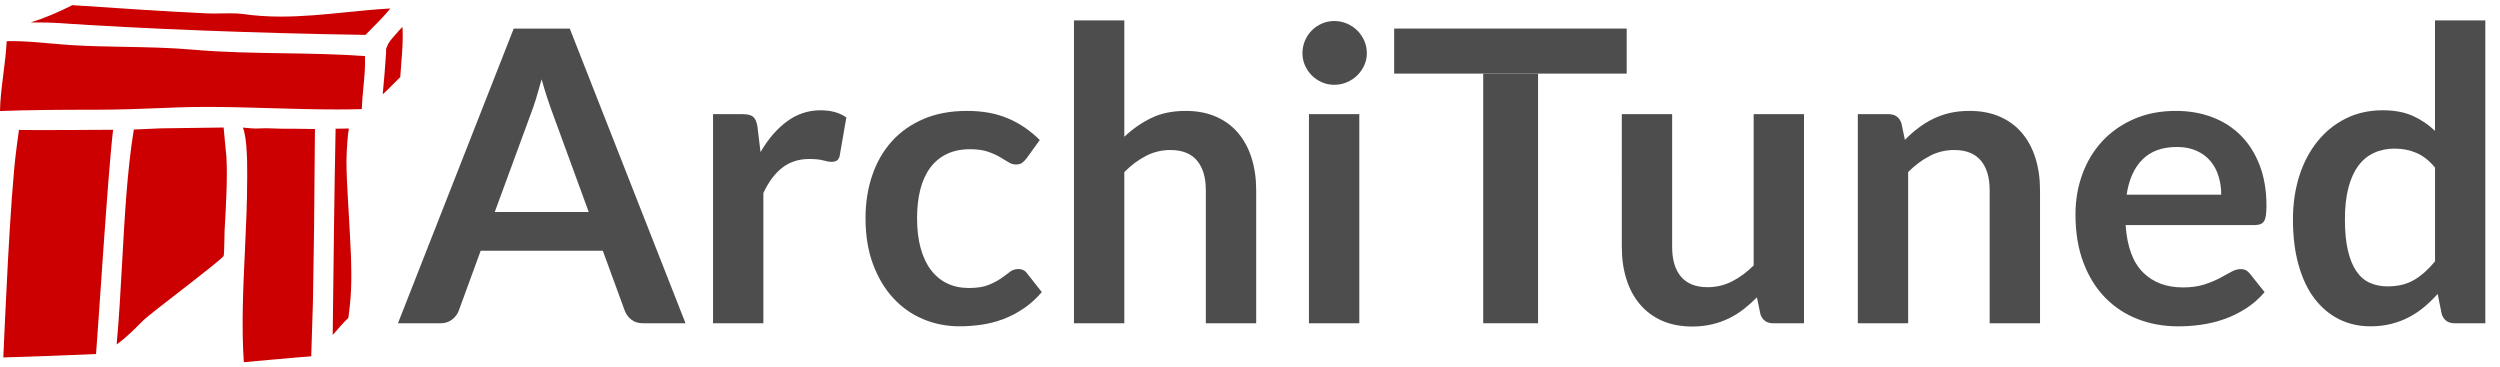 <?xml version="1.0" encoding="utf-8"?>
<!-- Generator: Adobe Illustrator 15.1.0, SVG Export Plug-In  -->
<!DOCTYPE svg>
<svg version="1.2" baseProfile="tiny"
	 xmlns="http://www.w3.org/2000/svg" xmlns:xlink="http://www.w3.org/1999/xlink" xmlns:a="http://ns.adobe.com/AdobeSVGViewerExtensions/3.0/"
	 x="0px" y="0px" width="245px" height="36px" viewBox="0 -0.505 245 36" overflow="visible" xml:space="preserve">
<defs>
</defs>
<path fill="#CC0000" d="M27.543,1.121c-1.325,0-2.526-0.081-3.671-0.246c-0.362-0.053-0.769-0.076-1.317-0.076
	c-0.264,0-0.531,0.005-0.799,0.011C21.48,0.814,21.202,0.82,20.925,0.82c-0.237,0-0.473-0.004-0.707-0.016
	C16.26,0.616,11.372,0.293,7.09,0C5.746,0.691,4.247,1.314,3.012,1.693c0.241,0.004,0.486,0.004,0.729,0.004
	C4.285,1.698,4.826,1.7,5.315,1.732c8.917,0.599,19.738,1.018,30.497,1.182l0.442-0.445c0.709-0.711,1.389-1.393,1.996-2.142
	c-1.388,0.072-2.792,0.214-4.26,0.362C31.888,0.901,29.713,1.121,27.543,1.121z"/>
<path fill="#CC0000" d="M37.686,6.719l-0.181,2.023c0.35-0.315,0.685-0.655,1.03-1.006c0.229-0.232,0.458-0.464,0.693-0.69
	c0.021-0.43,0.059-0.896,0.099-1.385c0.092-1.127,0.193-2.368,0.111-3.53c-0.167,0.174-0.346,0.364-0.522,0.572L38.66,2.991
	c-0.195,0.224-0.346,0.396-0.477,0.58c-0.104,0.148-0.192,0.32-0.278,0.54c-0.008,0.029-0.054,0.157-0.067,0.185
	c0.007,0.191,0.002,0.283-0.004,0.377L37.686,6.719z"/>
<path fill="#CC0000" d="M32.606,32.321c0.035-0.04,0.07-0.08,0.105-0.121c0.463-0.533,0.941-1.083,1.428-1.551
	c0.004-0.03,0.098-0.778,0.129-1.057c0.032-0.278,0.058-0.555,0.08-0.834c0.023-0.283,0.039-0.564,0.052-0.846
	c0.013-0.287,0.02-0.573,0.025-0.862c0.004-0.289,0.006-0.581,0.002-0.871c-0.001-0.298-0.007-0.595-0.015-0.889l-0.027-0.897
	c-0.012-0.298-0.099-2.025-0.099-2.025l-0.243-4.36l-0.046-0.918c-0.013-0.309-0.024-0.615-0.032-0.924
	c-0.007-0.304-0.01-0.607-0.009-0.913c0.002-0.302,0.01-0.604,0.024-0.905c0.014-0.292,0.033-0.587,0.057-0.882l0.014-0.19
	c0.017-0.229,0.034-0.459,0.062-0.684c0.008-0.063,0.02-0.124,0.033-0.184c0.008-0.041,0.019-0.081,0.021-0.123
	c0.001-0.021,0.013-0.116,0.017-0.137c0.002-0.014,0.006-0.031,0.011-0.052l-0.2-0.004c-0.331,0-0.664,0.006-0.994,0.015
	l-0.114,0.003c0.001,0.018,0.001,0.035,0.001,0.054c-0.125,6.453-0.191,12.266-0.261,18.419L32.606,32.321z"/>
<path fill="#CC0000" d="M0.658,3.532c-0.061,1.104-0.197,2.186-0.33,3.233C0.167,8.038,0.015,9.249,0,10.376
	c2.856-0.111,6.139-0.127,9.28-0.127c2.443,0,4.881-0.098,7.239-0.192l0.74-0.03c0.992-0.039,2.003-0.055,3.031-0.055
	c2.013,0,4.037,0.06,6.18,0.122c2.127,0.062,4.327,0.127,6.498,0.127c0.83,0,1.66-0.009,2.487-0.031
	c0.026-0.757,0.094-1.465,0.16-2.153c0.098-1.017,0.19-1.983,0.149-3.045c-2.675-0.195-5.364-0.237-7.97-0.277
	c-2.919-0.045-5.938-0.092-8.93-0.355c-2.221-0.195-4.486-0.235-6.677-0.275c-1.703-0.03-3.464-0.062-5.159-0.167
	C6.312,3.871,5.591,3.808,4.875,3.745C3.579,3.631,2.355,3.523,1.188,3.523C1.01,3.523,0.833,3.526,0.658,3.532z"/>
<path fill="#CC0000" d="M1.856,12.23c-0.038,0.266-0.228,1.698-0.228,1.698c-0.656,4.77-1.223,18.939-1.302,20.596
	c3.09-0.087,5.906-0.197,9.086-0.336c0.241-2.886,1.152-17.635,1.673-21.975C10.148,12.219,2.766,12.265,1.856,12.23z"/>
<path fill="#CC0000" d="M22.008,22.104c0.139-2.396,0.297-5.113,0.179-7.255c-0.013-0.143-0.276-2.797-0.27-2.858
	c0,0-5.935,0.076-6.163,0.083c0,0-2.431,0.103-2.64,0.114c-0.649,3.976-0.901,8.573-1.145,13.023
	c-0.147,2.686-0.299,5.45-0.537,8.04c0.933-0.67,1.761-1.504,2.626-2.376c0.627-0.633,7.717-5.935,7.862-6.31
	C21.98,24.416,22.008,22.104,22.008,22.104z"/>
<path fill="#CC0000" d="M24.223,17.044c0,2.311-0.113,4.707-0.221,7.025c-0.17,3.61-0.345,7.339-0.109,10.921
	c0.02,0,5.668-0.519,6.607-0.575l0.002-0.046l0.166-5.353l0.111-7.096c0,0,0.077-9.734,0.085-9.785h-0.437
	c-0.314-0.002-0.625-0.006-0.937-0.014c-0.301-0.006-0.603-0.012-0.906-0.012l-0.894,0.002c-0.313-0.002-0.629-0.016-0.947-0.029
	c-0.228-0.011-0.451-0.02-0.674-0.02l-0.466,0.013c-0.167,0.007-0.335,0.014-0.503,0.014c-0.003,0-0.099-0.001-0.102-0.001
	c-0.259-0.005-0.518-0.028-0.777-0.053c0,0-0.362-0.033-0.417-0.037c0.075,0.167,0.112,0.338,0.143,0.48
	c0.05,0.238,0.081,0.386,0.104,0.532c0.025,0.171,0.044,0.339,0.062,0.506c0.012,0.107,0.022,0.22,0.031,0.331
	c0.086,1.104,0.083,1.947,0.081,2.764L24.223,17.044z"/>
<path fill="#4D4D4D" d="M67.182,31.175h-4.154c-0.467,0-0.848-0.116-1.148-0.35c-0.299-0.232-0.517-0.522-0.649-0.868l-2.157-5.893
	H47.108l-2.156,5.893c-0.107,0.306-0.317,0.586-0.629,0.839c-0.313,0.252-0.695,0.379-1.149,0.379H39l11.345-28.88h5.492
	L67.182,31.175z M48.487,20.27h9.208l-3.516-9.609c-0.159-0.422-0.336-0.926-0.528-1.505c-0.194-0.581-0.384-1.208-0.57-1.887
	c-0.187,0.678-0.37,1.311-0.549,1.896c-0.18,0.585-0.356,1.097-0.53,1.538L48.487,20.27z"/>
<path fill="#4D4D4D" d="M69.878,31.175V10.683h2.896c0.506,0,0.859,0.092,1.06,0.28c0.199,0.186,0.332,0.508,0.398,0.958l0.3,2.477
	c0.732-1.264,1.59-2.263,2.577-2.996c0.986-0.733,2.09-1.1,3.315-1.1c1.012,0,1.851,0.233,2.517,0.7l-0.64,3.693
	c-0.04,0.241-0.126,0.411-0.259,0.511c-0.134,0.099-0.313,0.149-0.54,0.149c-0.2,0-0.473-0.046-0.818-0.139
	c-0.347-0.095-0.806-0.141-1.379-0.141c-1.025,0-1.903,0.284-2.637,0.848c-0.732,0.568-1.351,1.397-1.857,2.489v12.762H69.878z"/>
<path fill="#4D4D4D" d="M100.597,15.019c-0.147,0.185-0.29,0.33-0.43,0.438c-0.14,0.105-0.343,0.159-0.609,0.159
	c-0.254,0-0.5-0.076-0.74-0.231c-0.238-0.151-0.526-0.324-0.858-0.518c-0.333-0.191-0.729-0.367-1.188-0.52
	c-0.46-0.151-1.03-0.229-1.708-0.229c-0.865,0-1.625,0.157-2.277,0.469c-0.651,0.314-1.195,0.761-1.627,1.349
	c-0.434,0.586-0.756,1.294-0.969,2.126c-0.213,0.833-0.319,1.773-0.319,2.827c0,1.091,0.116,2.064,0.349,2.916
	c0.234,0.854,0.569,1.566,1.009,2.146c0.439,0.579,0.972,1.018,1.598,1.318c0.625,0.3,1.331,0.449,2.117,0.449
	c0.786,0,1.421-0.097,1.909-0.29c0.486-0.192,0.895-0.407,1.228-0.639c0.332-0.232,0.622-0.444,0.869-0.639
	c0.246-0.192,0.522-0.289,0.829-0.289c0.399,0,0.7,0.152,0.899,0.459l1.417,1.796c-0.545,0.641-1.138,1.176-1.778,1.609
	c-0.639,0.433-1.301,0.779-1.986,1.039c-0.686,0.259-1.396,0.44-2.127,0.55c-0.733,0.104-1.459,0.158-2.176,0.158
	c-1.266,0-2.458-0.234-3.575-0.708c-1.12-0.474-2.095-1.162-2.927-2.067c-0.833-0.907-1.492-2.015-1.978-3.327
	c-0.486-1.312-0.728-2.806-0.728-4.482c0-1.506,0.216-2.899,0.648-4.184c0.433-1.285,1.069-2.398,1.909-3.336
	c0.838-0.94,1.877-1.673,3.115-2.209c1.238-0.531,2.663-0.797,4.273-0.797c1.533,0,2.874,0.246,4.025,0.739s2.188,1.198,3.106,2.118
	L100.597,15.019z"/>
<path fill="#4D4D4D" d="M105.249,31.175V1.495h4.934V12.9c0.799-0.759,1.677-1.371,2.636-1.838c0.959-0.465,2.084-0.699,3.376-0.699
	c1.119,0,2.111,0.189,2.976,0.568c0.866,0.381,1.588,0.914,2.167,1.599c0.579,0.687,1.019,1.506,1.319,2.457
	c0.299,0.955,0.449,2.001,0.449,3.146v13.043h-4.935V18.131c0-1.25-0.289-2.219-0.868-2.904c-0.58-0.687-1.449-1.031-2.607-1.031
	c-0.852,0-1.65,0.193-2.396,0.58c-0.746,0.387-1.452,0.915-2.117,1.579v14.819H105.249z"/>
<path fill="#4D4D4D" d="M133.952,4.711c0,0.425-0.086,0.826-0.26,1.198c-0.174,0.375-0.404,0.699-0.689,0.979
	c-0.286,0.28-0.623,0.503-1.008,0.668c-0.387,0.169-0.8,0.25-1.24,0.25c-0.426,0-0.828-0.081-1.208-0.25
	c-0.379-0.165-0.709-0.389-0.989-0.668c-0.28-0.28-0.502-0.604-0.668-0.979c-0.167-0.372-0.25-0.773-0.25-1.198
	c0-0.439,0.083-0.852,0.25-1.239c0.166-0.386,0.389-0.718,0.668-0.999c0.28-0.279,0.61-0.503,0.989-0.668
	c0.379-0.167,0.782-0.25,1.208-0.25c0.44,0,0.853,0.083,1.24,0.25c0.385,0.165,0.722,0.389,1.008,0.668
	c0.286,0.28,0.515,0.612,0.689,0.999C133.865,3.859,133.952,4.272,133.952,4.711z M133.212,10.683v20.492h-4.934V10.683H133.212z"/>
<path fill="#4D4D4D" d="M163.87,10.683v13.021c0,1.253,0.29,2.221,0.87,2.908c0.58,0.685,1.448,1.027,2.605,1.027
	c0.852,0,1.651-0.189,2.396-0.568c0.745-0.378,1.452-0.902,2.118-1.568v-14.82h4.933v20.492h-3.017
	c-0.638,0-1.059-0.298-1.256-0.897l-0.342-1.64c-0.427,0.427-0.864,0.817-1.316,1.168c-0.454,0.354-0.937,0.654-1.448,0.899
	c-0.513,0.248-1.065,0.442-1.657,0.579c-0.594,0.141-1.228,0.211-1.909,0.211c-1.12,0-2.106-0.191-2.966-0.569
	c-0.859-0.379-1.58-0.914-2.166-1.607c-0.586-0.692-1.029-1.515-1.327-2.469c-0.302-0.95-0.451-1.999-0.451-3.146V10.683H163.87z"/>
<path fill="#4D4D4D" d="M182.066,31.175V10.683h3.016c0.638,0,1.057,0.3,1.259,0.898l0.338,1.619
	c0.415-0.427,0.85-0.812,1.309-1.158c0.459-0.346,0.947-0.648,1.458-0.9c0.512-0.251,1.063-0.445,1.649-0.58
	c0.586-0.131,1.224-0.2,1.917-0.2c1.118,0,2.11,0.189,2.974,0.568c0.868,0.381,1.59,0.914,2.168,1.599
	c0.578,0.687,1.019,1.506,1.319,2.457c0.298,0.955,0.449,2.001,0.449,3.146v13.043h-4.936V18.131c0-1.25-0.288-2.219-0.866-2.904
	c-0.58-0.687-1.45-1.031-2.607-1.031c-0.852,0-1.651,0.193-2.396,0.58c-0.747,0.387-1.452,0.915-2.118,1.579v14.819H182.066z"/>
<path fill="#4D4D4D" d="M213.244,10.363c1.291,0,2.481,0.208,3.566,0.62c1.083,0.411,2.02,1.015,2.807,1.809
	c0.786,0.791,1.397,1.764,1.836,2.915c0.439,1.152,0.66,2.465,0.66,3.943c0,0.374-0.02,0.685-0.052,0.931
	c-0.033,0.246-0.093,0.438-0.178,0.579c-0.088,0.139-0.206,0.238-0.35,0.299c-0.149,0.06-0.334,0.091-0.56,0.091h-12.664
	c0.147,2.104,0.711,3.648,1.698,4.633c0.986,0.986,2.292,1.478,3.915,1.478c0.799,0,1.49-0.093,2.068-0.278
	c0.578-0.187,1.085-0.395,1.518-0.62c0.433-0.225,0.811-0.432,1.138-0.619c0.326-0.186,0.642-0.278,0.95-0.278
	c0.197,0,0.371,0.04,0.52,0.118c0.145,0.08,0.27,0.194,0.379,0.341l1.437,1.796c-0.548,0.641-1.16,1.176-1.836,1.609
	c-0.681,0.433-1.39,0.779-2.128,1.039c-0.739,0.259-1.492,0.44-2.257,0.55c-0.765,0.104-1.506,0.158-2.227,0.158
	c-1.425,0-2.75-0.234-3.975-0.708s-2.29-1.172-3.196-2.097c-0.904-0.927-1.617-2.071-2.136-3.437
	c-0.52-1.363-0.781-2.946-0.781-4.742c0-1.399,0.228-2.714,0.681-3.946c0.453-1.232,1.103-2.304,1.947-3.216
	c0.846-0.912,1.878-1.633,3.095-2.169C210.338,10.629,211.714,10.363,213.244,10.363z M213.342,13.899
	c-1.438,0-2.561,0.407-3.374,1.218c-0.814,0.812-1.333,1.963-1.559,3.455h9.271c0-0.638-0.089-1.241-0.262-1.805
	c-0.173-0.568-0.439-1.063-0.797-1.49c-0.36-0.427-0.813-0.761-1.359-1.006C214.716,14.022,214.076,13.899,213.342,13.899z"/>
<path fill="#4D4D4D" d="M240.546,31.175c-0.636,0-1.058-0.298-1.257-0.897l-0.398-1.978c-0.427,0.479-0.874,0.912-1.341,1.297
	c-0.463,0.386-0.966,0.721-1.506,0.999c-0.54,0.281-1.12,0.497-1.738,0.649c-0.618,0.153-1.289,0.229-2.008,0.229
	c-1.117,0-2.142-0.232-3.076-0.698c-0.93-0.468-1.734-1.144-2.406-2.028c-0.671-0.883-1.19-1.979-1.557-3.285
	c-0.367-1.304-0.55-2.797-0.55-4.473c0-1.519,0.208-2.932,0.618-4.236c0.413-1.305,1.007-2.436,1.78-3.395
	c0.769-0.958,1.695-1.708,2.774-2.248c1.079-0.54,2.29-0.809,3.634-0.809c1.146,0,2.124,0.185,2.938,0.55
	c0.81,0.368,1.536,0.855,2.177,1.467V1.495h4.931v29.68H240.546z M233.976,27.56c1.025,0,1.898-0.213,2.618-0.637
	c0.719-0.428,1.397-1.034,2.038-1.82v-9.187c-0.562-0.68-1.17-1.16-1.829-1.438c-0.658-0.282-1.367-0.42-2.128-0.42
	c-0.745,0-1.422,0.139-2.026,0.42c-0.608,0.278-1.12,0.701-1.538,1.269c-0.419,0.563-0.741,1.284-0.969,2.154
	c-0.228,0.874-0.34,1.903-0.34,3.088c0,1.196,0.097,2.213,0.29,3.045c0.194,0.834,0.47,1.51,0.83,2.037
	c0.358,0.526,0.797,0.906,1.317,1.138C232.757,27.443,233.337,27.56,233.976,27.56z"/>
<rect x="145.355" y="6.708" fill="#4D4D4D" width="5.375" height="24.466"/>
<polygon fill="#4D4D4D" points="136.627,2.294 136.627,6.708 145.355,6.708 150.729,6.708 159.416,6.708 159.416,2.294 "/>
<path display="none" fill="#FFFFFF" d="M67.182,31.175h-4.154c-0.467,0-0.848-0.116-1.148-0.35
	c-0.299-0.232-0.517-0.522-0.649-0.868l-2.157-5.893H47.108l-2.156,5.893c-0.107,0.306-0.317,0.586-0.629,0.839
	c-0.313,0.252-0.695,0.379-1.149,0.379H39l11.345-28.88h5.492L67.182,31.175z M48.487,20.27h9.208l-3.516-9.609
	c-0.159-0.422-0.336-0.926-0.528-1.505c-0.194-0.581-0.384-1.208-0.57-1.887c-0.187,0.678-0.37,1.311-0.549,1.896
	c-0.18,0.585-0.356,1.097-0.53,1.538L48.487,20.27z"/>
<path display="none" fill="#FFFFFF" d="M69.878,31.175V10.683h2.896c0.506,0,0.859,0.092,1.06,0.28
	c0.199,0.186,0.332,0.508,0.398,0.958l0.3,2.477c0.732-1.264,1.59-2.263,2.577-2.996c0.986-0.733,2.09-1.1,3.315-1.1
	c1.012,0,1.851,0.233,2.517,0.7l-0.64,3.693c-0.04,0.241-0.126,0.411-0.259,0.511c-0.134,0.099-0.313,0.149-0.54,0.149
	c-0.2,0-0.473-0.046-0.818-0.139c-0.347-0.095-0.806-0.141-1.379-0.141c-1.025,0-1.903,0.284-2.637,0.848
	c-0.732,0.568-1.351,1.397-1.857,2.489v12.762H69.878z"/>
<path display="none" fill="#FFFFFF" d="M100.597,15.019c-0.147,0.185-0.29,0.33-0.43,0.438c-0.14,0.105-0.343,0.159-0.609,0.159
	c-0.254,0-0.5-0.076-0.74-0.231c-0.238-0.151-0.526-0.324-0.858-0.518c-0.333-0.191-0.729-0.367-1.188-0.52
	c-0.46-0.151-1.03-0.229-1.708-0.229c-0.865,0-1.625,0.157-2.277,0.469c-0.651,0.314-1.195,0.761-1.627,1.349
	c-0.434,0.586-0.756,1.294-0.969,2.126c-0.213,0.833-0.319,1.773-0.319,2.827c0,1.091,0.116,2.064,0.349,2.916
	c0.234,0.854,0.569,1.566,1.009,2.146c0.439,0.579,0.972,1.018,1.598,1.318c0.625,0.3,1.331,0.449,2.117,0.449
	c0.786,0,1.421-0.097,1.909-0.29c0.486-0.192,0.895-0.407,1.228-0.639c0.332-0.232,0.622-0.444,0.869-0.639
	c0.246-0.192,0.522-0.289,0.829-0.289c0.399,0,0.7,0.152,0.899,0.459l1.417,1.796c-0.545,0.641-1.138,1.176-1.778,1.609
	c-0.639,0.433-1.301,0.779-1.986,1.039c-0.686,0.259-1.396,0.44-2.127,0.55c-0.733,0.104-1.459,0.158-2.176,0.158
	c-1.266,0-2.458-0.234-3.575-0.708c-1.12-0.474-2.095-1.162-2.927-2.067c-0.833-0.907-1.492-2.015-1.978-3.327
	c-0.486-1.312-0.728-2.806-0.728-4.482c0-1.506,0.216-2.899,0.648-4.184c0.433-1.285,1.069-2.398,1.909-3.336
	c0.838-0.94,1.877-1.673,3.115-2.209c1.238-0.531,2.663-0.797,4.273-0.797c1.533,0,2.874,0.246,4.025,0.739s2.188,1.198,3.106,2.118
	L100.597,15.019z"/>
<path display="none" fill="#FFFFFF" d="M105.249,31.175V1.495h4.934V12.9c0.799-0.759,1.677-1.371,2.636-1.838
	c0.959-0.465,2.084-0.699,3.376-0.699c1.119,0,2.111,0.189,2.976,0.568c0.866,0.381,1.588,0.914,2.167,1.599
	c0.579,0.687,1.019,1.506,1.319,2.457c0.299,0.955,0.449,2.001,0.449,3.146v13.043h-4.935V18.131c0-1.25-0.289-2.219-0.868-2.904
	c-0.58-0.687-1.449-1.031-2.607-1.031c-0.852,0-1.65,0.193-2.396,0.58c-0.746,0.387-1.452,0.915-2.117,1.579v14.819H105.249z"/>
<path display="none" fill="#FFFFFF" d="M133.952,4.711c0,0.425-0.086,0.826-0.26,1.198c-0.174,0.375-0.404,0.699-0.689,0.979
	c-0.286,0.28-0.623,0.503-1.008,0.668c-0.387,0.169-0.8,0.25-1.24,0.25c-0.426,0-0.828-0.081-1.208-0.25
	c-0.379-0.165-0.709-0.389-0.989-0.668c-0.28-0.28-0.502-0.604-0.668-0.979c-0.167-0.372-0.25-0.773-0.25-1.198
	c0-0.439,0.083-0.852,0.25-1.239c0.166-0.386,0.389-0.718,0.668-0.999c0.28-0.279,0.61-0.503,0.989-0.668
	c0.379-0.167,0.782-0.25,1.208-0.25c0.44,0,0.853,0.083,1.24,0.25c0.385,0.165,0.722,0.389,1.008,0.668
	c0.286,0.28,0.515,0.612,0.689,0.999C133.865,3.859,133.952,4.272,133.952,4.711z M133.212,10.683v20.492h-4.934V10.683H133.212z"/>
<path display="none" fill="#FFFFFF" d="M163.87,10.683v13.021c0,1.253,0.29,2.221,0.87,2.908c0.58,0.685,1.448,1.027,2.605,1.027
	c0.852,0,1.651-0.189,2.396-0.568c0.745-0.378,1.452-0.902,2.118-1.568v-14.82h4.933v20.492h-3.017
	c-0.638,0-1.059-0.298-1.256-0.897l-0.342-1.64c-0.427,0.427-0.864,0.817-1.316,1.168c-0.454,0.354-0.937,0.654-1.448,0.899
	c-0.513,0.248-1.065,0.442-1.657,0.579c-0.594,0.141-1.228,0.211-1.909,0.211c-1.12,0-2.106-0.191-2.966-0.569
	c-0.859-0.379-1.58-0.914-2.166-1.607c-0.586-0.692-1.029-1.515-1.327-2.469c-0.302-0.95-0.451-1.999-0.451-3.146V10.683H163.87z"/>
<path display="none" fill="#FFFFFF" d="M182.066,31.175V10.683h3.016c0.638,0,1.057,0.3,1.259,0.898l0.338,1.619
	c0.415-0.427,0.85-0.812,1.309-1.158c0.459-0.346,0.947-0.648,1.458-0.9c0.512-0.251,1.063-0.445,1.649-0.58
	c0.586-0.131,1.224-0.2,1.917-0.2c1.118,0,2.11,0.189,2.974,0.568c0.868,0.381,1.59,0.914,2.168,1.599
	c0.578,0.687,1.019,1.506,1.319,2.457c0.298,0.955,0.449,2.001,0.449,3.146v13.043h-4.936V18.131c0-1.25-0.288-2.219-0.866-2.904
	c-0.58-0.687-1.45-1.031-2.607-1.031c-0.852,0-1.651,0.193-2.396,0.58c-0.747,0.387-1.452,0.915-2.118,1.579v14.819H182.066z"/>
<path display="none" fill="#FFFFFF" d="M213.244,10.363c1.291,0,2.481,0.208,3.566,0.62c1.083,0.411,2.02,1.015,2.807,1.809
	c0.786,0.791,1.397,1.764,1.836,2.915c0.439,1.152,0.66,2.465,0.66,3.943c0,0.374-0.02,0.685-0.052,0.931
	c-0.033,0.246-0.093,0.438-0.178,0.579c-0.088,0.139-0.206,0.238-0.35,0.299c-0.149,0.06-0.334,0.091-0.56,0.091h-12.664
	c0.147,2.104,0.711,3.648,1.698,4.633c0.986,0.986,2.292,1.478,3.915,1.478c0.799,0,1.49-0.093,2.068-0.278
	c0.578-0.187,1.085-0.395,1.518-0.62c0.433-0.225,0.811-0.432,1.138-0.619c0.326-0.186,0.642-0.278,0.95-0.278
	c0.197,0,0.371,0.04,0.52,0.118c0.145,0.08,0.27,0.194,0.379,0.341l1.437,1.796c-0.548,0.641-1.16,1.176-1.836,1.609
	c-0.681,0.433-1.39,0.779-2.128,1.039c-0.739,0.259-1.492,0.44-2.257,0.55c-0.765,0.104-1.506,0.158-2.227,0.158
	c-1.425,0-2.75-0.234-3.975-0.708s-2.29-1.172-3.196-2.097c-0.904-0.927-1.617-2.071-2.136-3.437
	c-0.52-1.363-0.781-2.946-0.781-4.742c0-1.399,0.228-2.714,0.681-3.946c0.453-1.232,1.103-2.304,1.947-3.216
	c0.846-0.912,1.878-1.633,3.095-2.169C210.338,10.629,211.714,10.363,213.244,10.363z M213.342,13.899
	c-1.438,0-2.561,0.407-3.374,1.218c-0.814,0.812-1.333,1.963-1.559,3.455h9.271c0-0.638-0.089-1.241-0.262-1.805
	c-0.173-0.568-0.439-1.063-0.797-1.49c-0.36-0.427-0.813-0.761-1.359-1.006C214.716,14.022,214.076,13.899,213.342,13.899z"/>
<path display="none" fill="#FFFFFF" d="M240.546,31.175c-0.636,0-1.058-0.298-1.257-0.897l-0.398-1.978
	c-0.427,0.479-0.874,0.912-1.341,1.297c-0.463,0.386-0.966,0.721-1.506,0.999c-0.54,0.281-1.12,0.497-1.738,0.649
	c-0.618,0.153-1.289,0.229-2.008,0.229c-1.117,0-2.142-0.232-3.076-0.698c-0.93-0.468-1.734-1.144-2.406-2.028
	c-0.671-0.883-1.19-1.979-1.557-3.285c-0.367-1.304-0.55-2.797-0.55-4.473c0-1.519,0.208-2.932,0.618-4.236
	c0.413-1.305,1.007-2.436,1.78-3.395c0.769-0.958,1.695-1.708,2.774-2.248c1.079-0.54,2.29-0.809,3.634-0.809
	c1.146,0,2.124,0.185,2.938,0.55c0.81,0.368,1.536,0.855,2.177,1.467V1.495h4.931v29.68H240.546z M233.976,27.56
	c1.025,0,1.898-0.213,2.618-0.637c0.719-0.428,1.397-1.034,2.038-1.82v-9.187c-0.562-0.68-1.17-1.16-1.829-1.438
	c-0.658-0.282-1.367-0.42-2.128-0.42c-0.745,0-1.422,0.139-2.026,0.42c-0.608,0.278-1.12,0.701-1.538,1.269
	c-0.419,0.563-0.741,1.284-0.969,2.154c-0.228,0.874-0.34,1.903-0.34,3.088c0,1.196,0.097,2.213,0.29,3.045
	c0.194,0.834,0.47,1.51,0.83,2.037c0.358,0.526,0.797,0.906,1.317,1.138C232.757,27.443,233.337,27.56,233.976,27.56z"/>
<rect x="145.355" y="6.708" display="none" fill="#FFFFFF" width="5.375" height="24.466"/>
<polygon display="none" fill="#FFFFFF" points="136.627,2.294 136.627,6.708 145.355,6.708 150.729,6.708 159.416,6.708 
	159.416,2.294 "/>
<path display="none" fill="#FFFFFF" d="M27.543,1.121c-1.325,0-2.526-0.081-3.671-0.246c-0.362-0.053-0.769-0.076-1.317-0.076
	c-0.264,0-0.531,0.005-0.799,0.011C21.48,0.814,21.202,0.82,20.925,0.82c-0.237,0-0.473-0.004-0.707-0.016
	C16.26,0.616,11.372,0.293,7.09,0C5.746,0.691,4.247,1.314,3.012,1.693c0.241,0.004,0.486,0.004,0.729,0.004
	C4.285,1.698,4.826,1.7,5.315,1.732c8.917,0.599,19.738,1.018,30.497,1.182l0.442-0.445c0.709-0.711,1.389-1.393,1.996-2.142
	c-1.388,0.072-2.792,0.214-4.26,0.362C31.888,0.901,29.713,1.121,27.543,1.121z"/>
<path display="none" fill="#FFFFFF" d="M37.686,6.719l-0.181,2.023c0.35-0.315,0.685-0.655,1.03-1.006
	c0.229-0.232,0.458-0.464,0.693-0.69c0.021-0.43,0.059-0.896,0.099-1.385c0.092-1.127,0.193-2.368,0.111-3.53
	c-0.167,0.174-0.346,0.364-0.522,0.572L38.66,2.991c-0.195,0.224-0.346,0.396-0.477,0.58c-0.104,0.148-0.192,0.32-0.278,0.54
	c-0.008,0.029-0.054,0.157-0.067,0.185c0.007,0.191,0.002,0.283-0.004,0.377L37.686,6.719z"/>
<path display="none" fill="#FFFFFF" d="M32.606,32.321c0.035-0.04,0.07-0.08,0.105-0.121c0.463-0.533,0.941-1.083,1.428-1.551
	c0.004-0.03,0.098-0.778,0.129-1.057c0.032-0.278,0.058-0.555,0.08-0.834c0.023-0.283,0.039-0.564,0.052-0.846
	c0.013-0.287,0.02-0.573,0.025-0.862c0.004-0.289,0.006-0.581,0.002-0.871c-0.001-0.298-0.007-0.595-0.015-0.889l-0.027-0.897
	c-0.012-0.298-0.099-2.025-0.099-2.025l-0.243-4.36l-0.046-0.918c-0.013-0.309-0.024-0.615-0.032-0.924
	c-0.007-0.304-0.01-0.607-0.009-0.913c0.002-0.302,0.01-0.604,0.024-0.905c0.014-0.292,0.033-0.587,0.057-0.882l0.014-0.19
	c0.017-0.229,0.034-0.459,0.062-0.684c0.008-0.063,0.02-0.124,0.033-0.184c0.008-0.041,0.019-0.081,0.021-0.123
	c0.001-0.021,0.013-0.116,0.017-0.137c0.002-0.014,0.006-0.031,0.011-0.052l-0.2-0.004c-0.331,0-0.664,0.006-0.994,0.015
	l-0.114,0.003c0.001,0.018,0.001,0.035,0.001,0.054c-0.125,6.453-0.191,12.266-0.261,18.419L32.606,32.321z"/>
<path display="none" fill="#FFFFFF" d="M0.658,3.532c-0.061,1.104-0.197,2.186-0.33,3.233C0.167,8.038,0.015,9.249,0,10.376
	c2.856-0.111,6.139-0.127,9.28-0.127c2.443,0,4.881-0.098,7.239-0.192l0.74-0.03c0.992-0.039,2.003-0.055,3.031-0.055
	c2.013,0,4.037,0.06,6.18,0.122c2.127,0.062,4.327,0.127,6.498,0.127c0.83,0,1.66-0.009,2.487-0.031
	c0.026-0.757,0.094-1.465,0.16-2.153c0.098-1.017,0.19-1.983,0.149-3.045c-2.675-0.195-5.364-0.237-7.97-0.277
	c-2.919-0.045-5.938-0.092-8.93-0.355c-2.221-0.195-4.486-0.235-6.677-0.275c-1.703-0.03-3.464-0.062-5.159-0.167
	C6.312,3.871,5.591,3.808,4.875,3.745C3.579,3.631,2.355,3.523,1.188,3.523C1.01,3.523,0.833,3.526,0.658,3.532z"/>
<path display="none" fill="#FFFFFF" d="M1.856,12.23c-0.038,0.266-0.228,1.698-0.228,1.698c-0.656,4.77-1.223,18.939-1.302,20.596
	c3.09-0.087,5.906-0.197,9.086-0.336c0.241-2.886,1.152-17.635,1.673-21.975C10.148,12.219,2.766,12.265,1.856,12.23z"/>
<path display="none" fill="#FFFFFF" d="M22.008,22.104c0.139-2.396,0.297-5.113,0.179-7.255c-0.013-0.143-0.276-2.797-0.27-2.858
	c0,0-5.935,0.076-6.163,0.083c0,0-2.431,0.103-2.64,0.114c-0.649,3.976-0.901,8.573-1.145,13.023
	c-0.147,2.686-0.299,5.45-0.537,8.04c0.933-0.67,1.761-1.504,2.626-2.376c0.627-0.633,7.717-5.935,7.862-6.31
	C21.98,24.416,22.008,22.104,22.008,22.104z"/>
<path display="none" fill="#FFFFFF" d="M24.223,17.044c0,2.311-0.113,4.707-0.221,7.025c-0.17,3.61-0.345,7.339-0.109,10.921
	c0.02,0,5.668-0.519,6.607-0.575l0.002-0.046l0.166-5.353l0.111-7.096c0,0,0.077-9.734,0.085-9.785h-0.437
	c-0.314-0.002-0.625-0.006-0.937-0.014c-0.301-0.006-0.603-0.012-0.906-0.012l-0.894,0.002c-0.313-0.002-0.629-0.016-0.947-0.029
	c-0.228-0.011-0.451-0.02-0.674-0.02l-0.466,0.013c-0.167,0.007-0.335,0.014-0.503,0.014c-0.003,0-0.099-0.001-0.102-0.001
	c-0.259-0.005-0.518-0.028-0.777-0.053c0,0-0.362-0.033-0.417-0.037c0.075,0.167,0.112,0.338,0.143,0.48
	c0.05,0.238,0.081,0.386,0.104,0.532c0.025,0.171,0.044,0.339,0.062,0.506c0.012,0.107,0.022,0.22,0.031,0.331
	c0.086,1.104,0.083,1.947,0.081,2.764L24.223,17.044z"/>
</svg>
